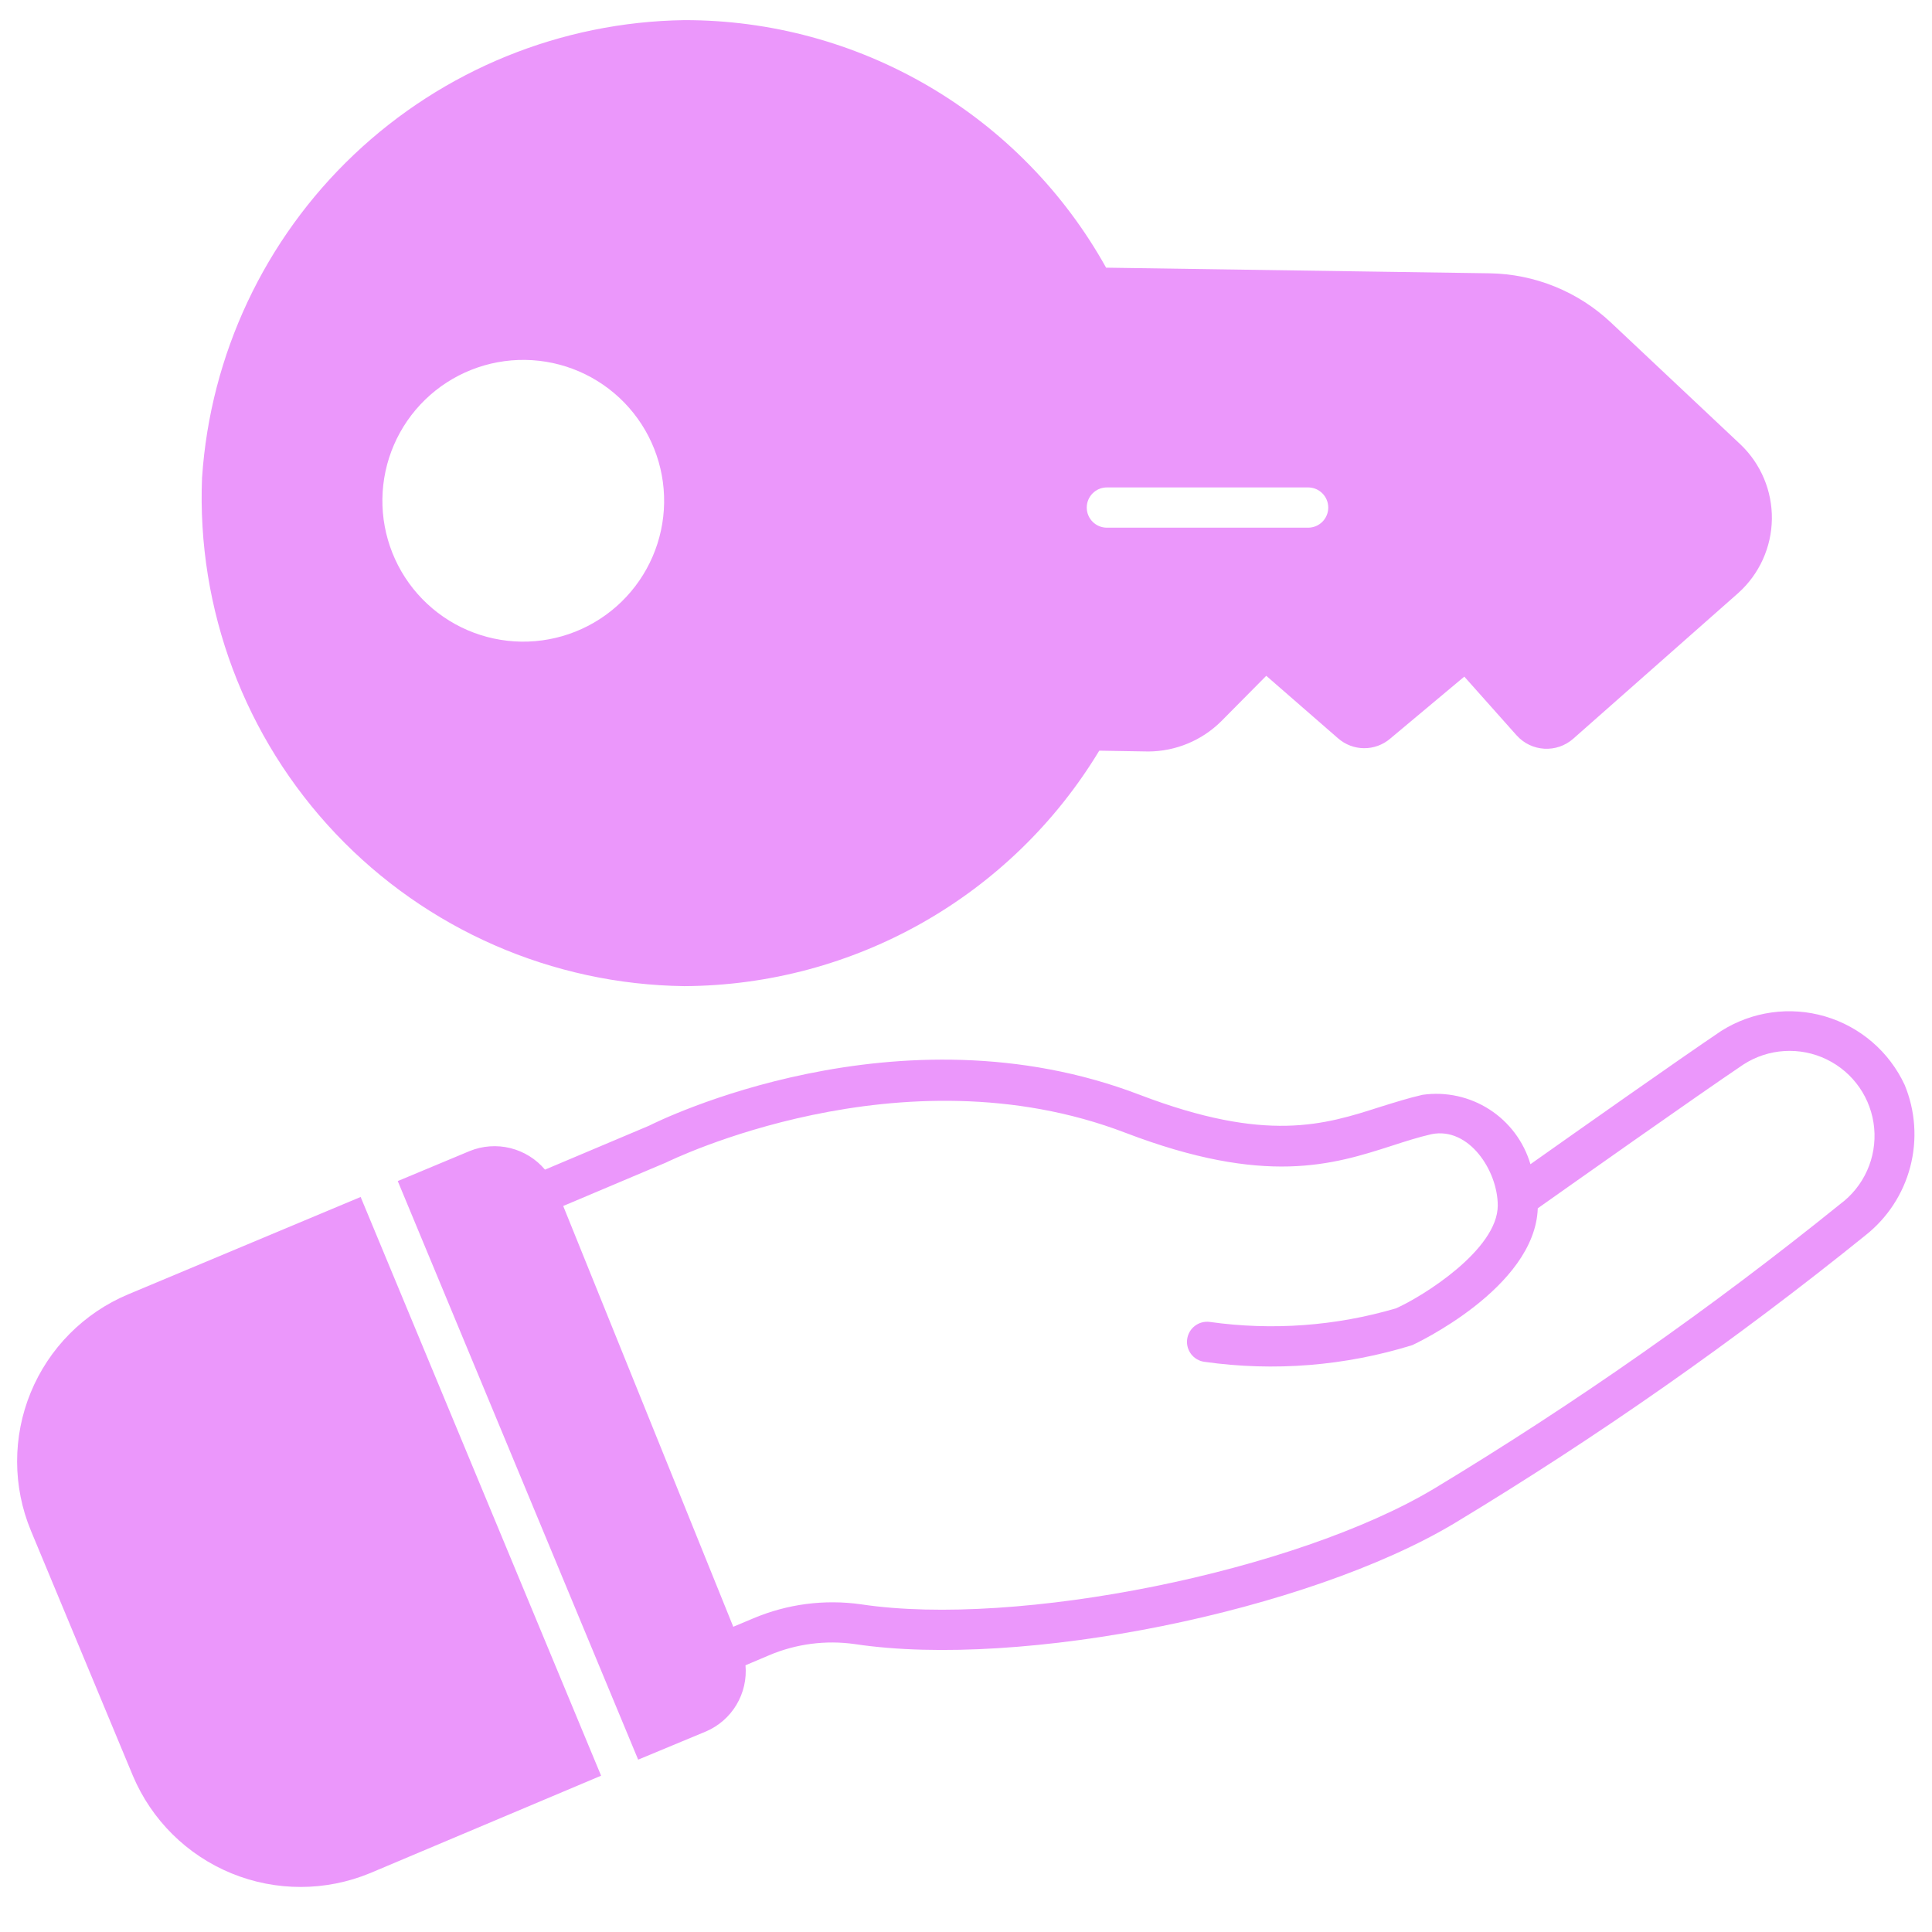 <?xml version="1.0" encoding="UTF-8"?>
<svg width="512pt" height="512pt" version="1.1" viewBox="0 0 512 512" xmlns="http://www.w3.org/2000/svg">
 <g fill="#eb97fb">
  <path d="m53.547 126.51c-1.438 34.961 11.332 69.016 35.402 94.414 24.07 25.398 57.395 39.973 92.383 40.41 45.031-0.203 86.703-23.848 109.98-62.398l13.012 0.215c7.234-0.031 14.168-2.906 19.305-8l11.945-12.055 18.988 16.535v-0.004c3.949 3.496 9.867 3.543 13.867 0.109l19.625-16.426 13.867 15.574 0.004-0.004c3.918 4.383 10.645 4.766 15.039 0.855l43.734-38.613h-0.004c5.555-5 8.77-12.094 8.871-19.566 0.102-7.469-2.922-14.645-8.336-19.793l-34.348-32.32c-8.707-8.184-20.156-12.824-32.105-13.016l-101.65-1.492c-11.082-19.918-27.297-36.504-46.953-48.039-19.656-11.535-42.043-17.598-64.836-17.562-32.621 0.473-63.871 13.195-87.543 35.645-23.676 22.449-38.039 52.98-40.242 85.531zm84.586 43.531c-9.902-0.145-19.34-4.215-26.238-11.316-6.902-7.102-10.695-16.656-10.555-26.559 0.145-9.898 4.215-19.336 11.32-26.238 7.102-6.898 16.656-10.691 26.559-10.547 9.898 0.145 19.336 4.219 26.234 11.32 6.898 7.106 10.691 16.66 10.547 26.559-0.145 9.898-4.219 19.332-11.316 26.23-7.102 6.898-16.652 10.691-26.551 10.551zm155.2-40.867h53.336c2.945 0 5.332 2.391 5.332 5.336 0 2.945-2.387 5.332-5.332 5.332h-53.336c-2.945 0-5.332-2.387-5.332-5.332 0-2.945 2.387-5.336 5.332-5.336z"/>
  <path d="m8.203 405.68 26.996 64.875c4.949 11.746 14.344 21.059 26.137 25.898 11.793 4.84 25.023 4.812 36.797-0.074l61.164-25.801-63.723-153.37-61.652 25.824c-11.699 4.918-20.973 14.273-25.789 26.012-4.82 11.742-4.797 24.91 0.07 36.633z"/>
  <path d="m187.12 458.84c3.363-1.449 6.184-3.922 8.059-7.07s2.711-6.805 2.383-10.453l6.207-2.633 0.004-0.004c7.188-3.051 15.074-4.082 22.805-2.973 44.148 6.625 119.88-8.672 158.93-32.062v-0.004c37.949-22.914 74.301-48.379 108.8-76.223 5.852-4.602 10.043-10.988 11.93-18.191 1.887-7.199 1.367-14.824-1.477-21.703-4.09-8.809-11.773-15.426-21.09-18.164-9.316-2.738-19.359-1.328-27.562 3.871-11.156 7.519-37.867 26.348-50.527 35.297-1.766-5.992-5.625-11.145-10.879-14.523-5.254-3.375-11.547-4.75-17.73-3.867-3.809 0.875-7.465 2.047-11.199 3.199-14.793 4.746-30.078 9.652-63.734-3.199-64-24.535-127.65 6.965-130 8.172l-27.617 11.66 0.004-0.004c-2.383-2.82-5.594-4.816-9.18-5.703-3.582-0.887-7.356-0.613-10.777 0.777l-19.062 7.957 63.711 153.33zm-10.602-150.76c0.617-0.297 62.207-30.676 121.72-7.883 37.164 14.207 55.039 8.449 70.793 3.383 3.457-1.121 6.828-2.207 10.324-3.008 9.941-2.004 17.566 9.695 17.566 18.891 0 11.668-19.777 24.062-26.977 27.266l0.004-0.004c-16.008 4.703-32.836 5.93-49.355 3.598-2.922-0.383-5.602 1.672-5.984 4.594-0.383 2.922 1.676 5.602 4.598 5.984 18.457 2.609 37.258 1.098 55.062-4.426 0.332-0.148 32.512-15.051 33.258-36.266 9.055-6.398 42.07-29.738 54.508-38.113 6.613-4.273 14.984-4.781 22.066-1.336 7.086 3.445 11.852 10.34 12.574 18.184 0.723 7.848-2.707 15.496-9.043 20.176-34.109 27.539-70.055 52.727-107.58 75.383-36.652 21.961-110.48 36.906-151.87 30.656h-0.004c-9.668-1.371-19.523-0.086-28.52 3.711l-5.332 2.238-45.07-111.51z"/>
 </g>
</svg>
